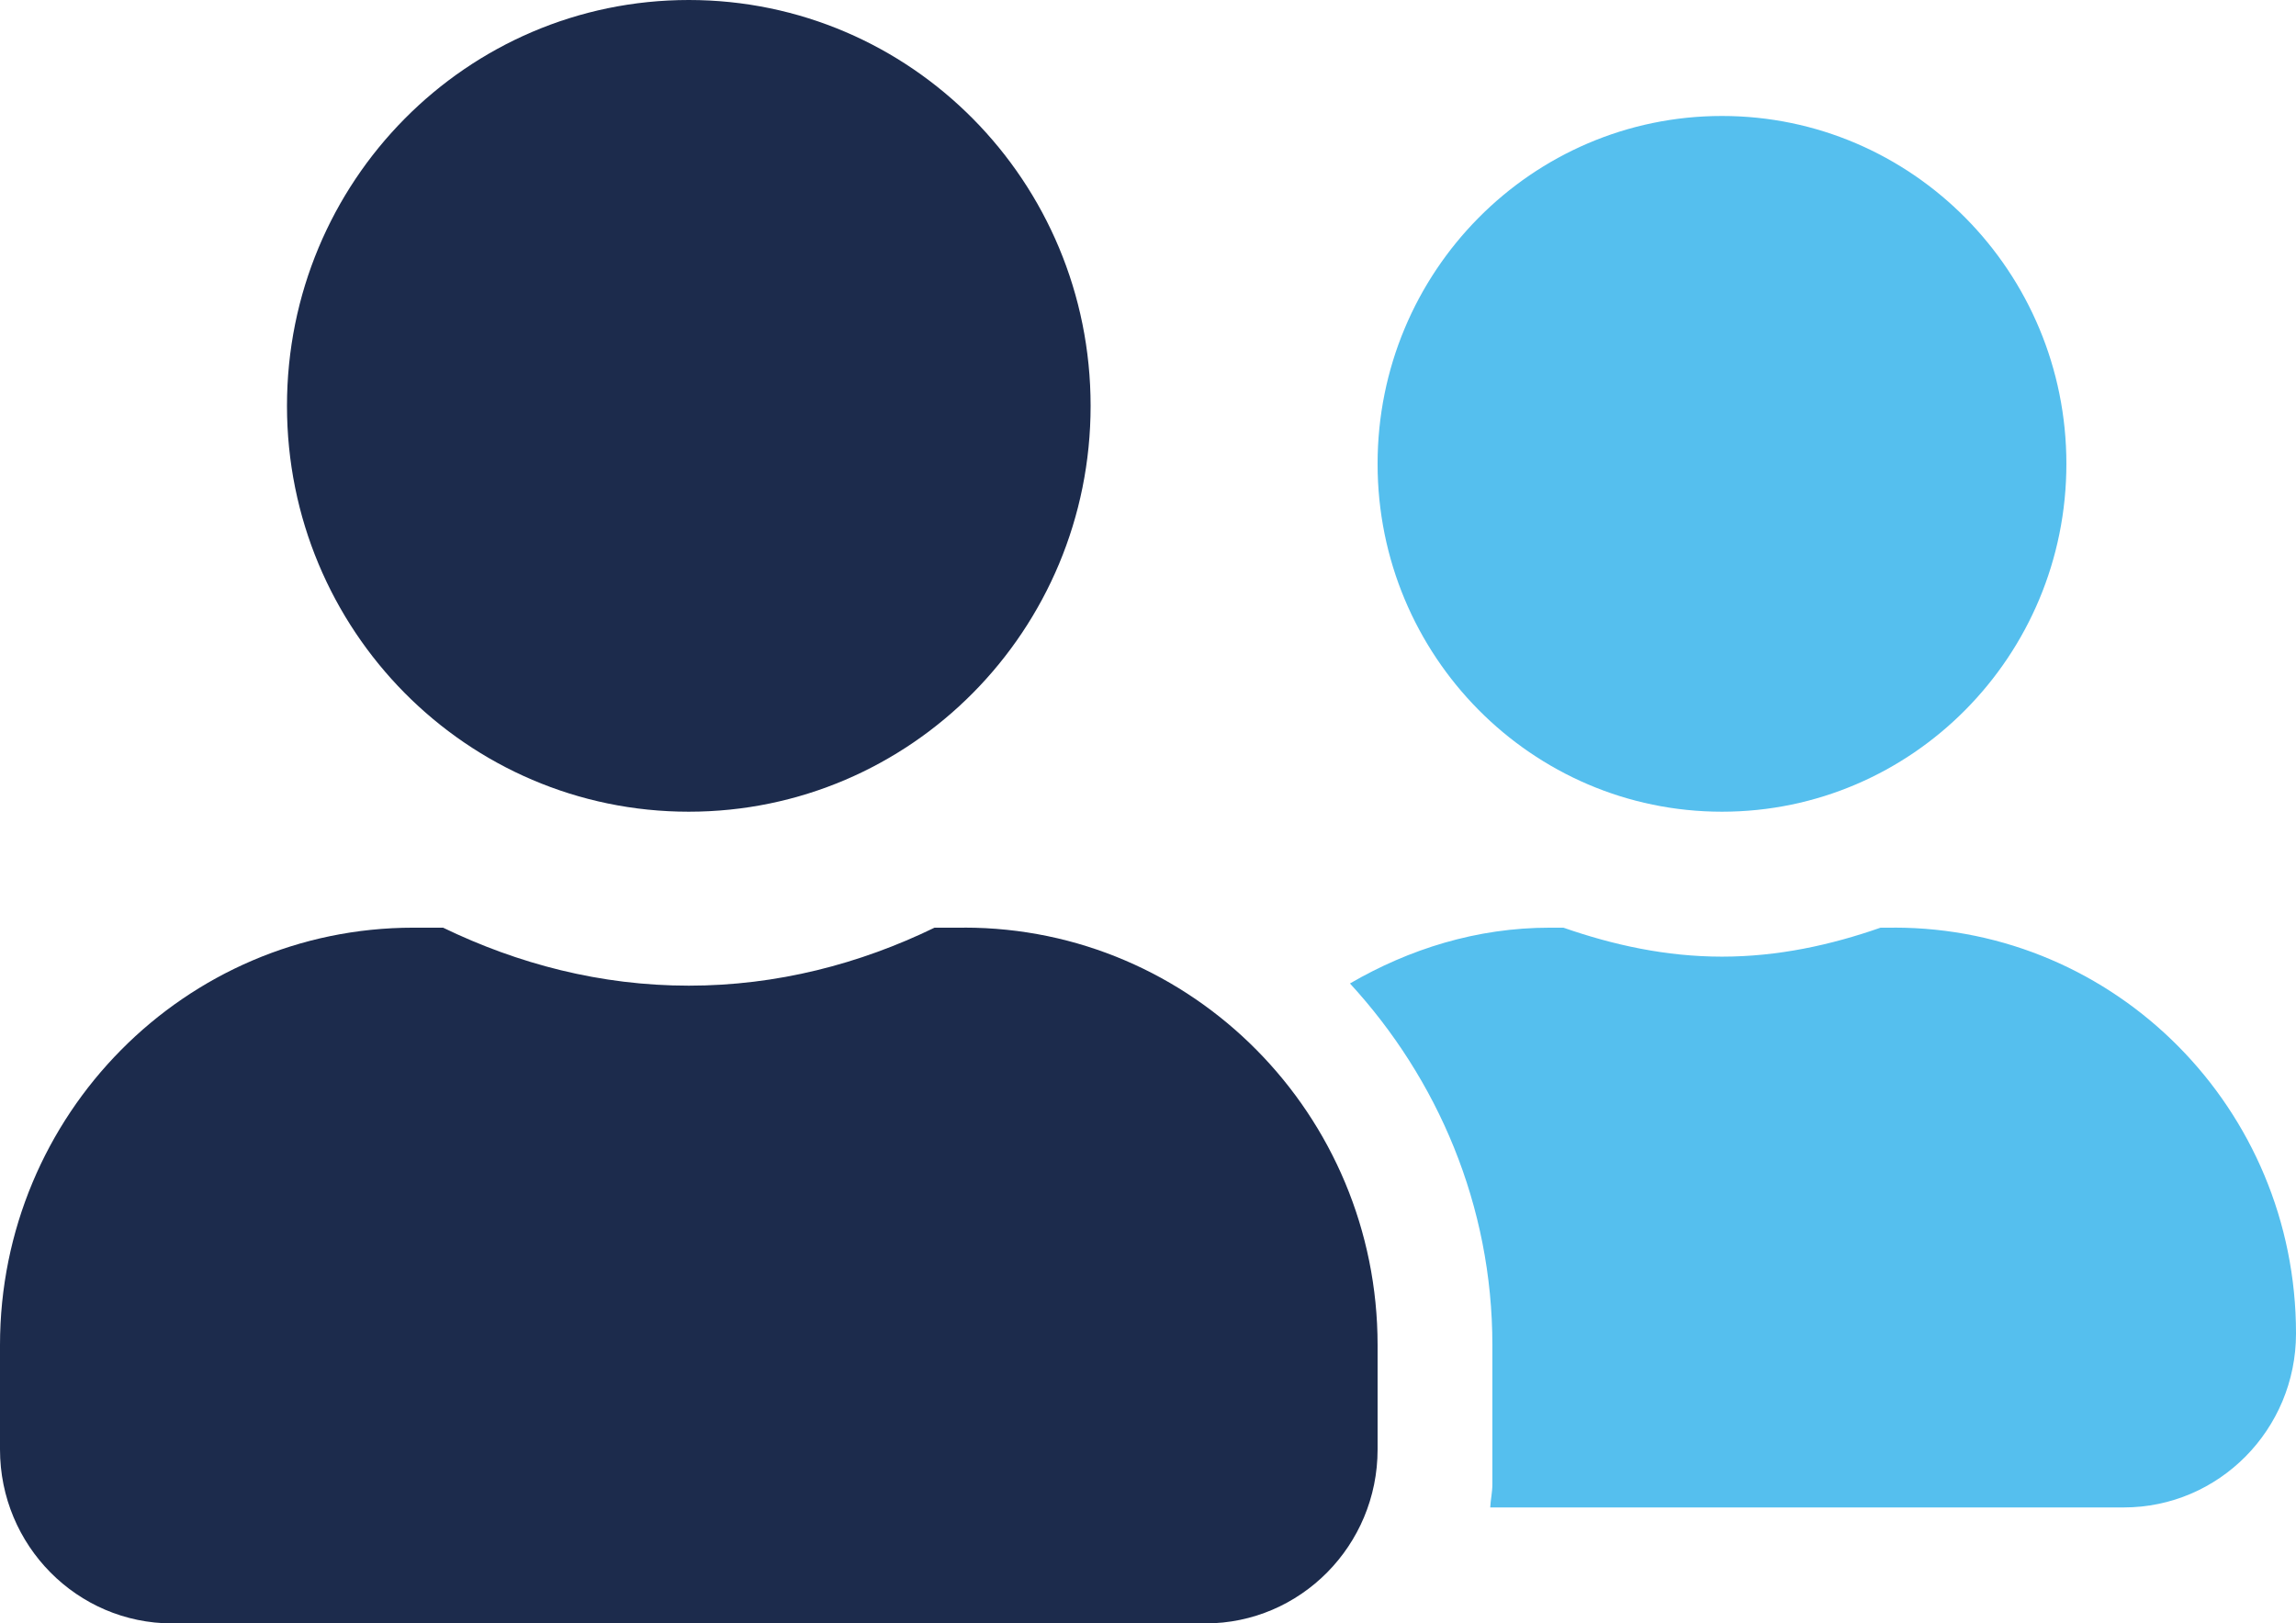 <?xml version="1.0" encoding="UTF-8"?> <svg xmlns="http://www.w3.org/2000/svg" id="Ebene_1" data-name="Ebene 1" viewBox="0 0 448.67 317.2"><defs><style> .cls-1 { fill: #1c2b4c; } .cls-2 { fill: #55bfee; } </style></defs><path class="cls-1" d="m134.6,158.6c43.4,0,78.52-35.47,78.52-79.3S178,0,134.6,0,56.08,35.47,56.08,79.3s35.12,79.3,78.52,79.3h0Zm53.84,22.66h-5.82c-14.58,7.08-30.78,11.33-48.02,11.33s-33.37-4.25-48.02-11.33h-5.82C36.17,181.26,0,217.79,0,262.82v20.39c0,18.76,15.07,33.99,33.65,33.99h201.9c18.58,0,33.65-15.22,33.65-33.99v-20.39c0-45.03-36.17-81.57-80.76-81.57h0Z"></path><path class="cls-2" d="m336.5,158.6c37.16,0,67.3-30.45,67.3-67.97s-30.14-67.97-67.3-67.97-67.3,30.45-67.3,67.97,30.14,67.97,67.3,67.97h0Zm33.65,22.66h-2.66c-9.74,3.4-20.05,5.66-30.99,5.66s-21.24-2.27-30.99-5.66h-2.66c-14.3,0-27.48,4.18-39.05,10.9,17.11,18.62,27.83,43.33,27.83,70.66v27.19c0,1.56-.35,3.04-.42,4.53h123.81c18.58,0,33.65-15.22,33.65-33.99,0-43.83-35.12-79.3-78.52-79.3h0Z"></path></svg> 